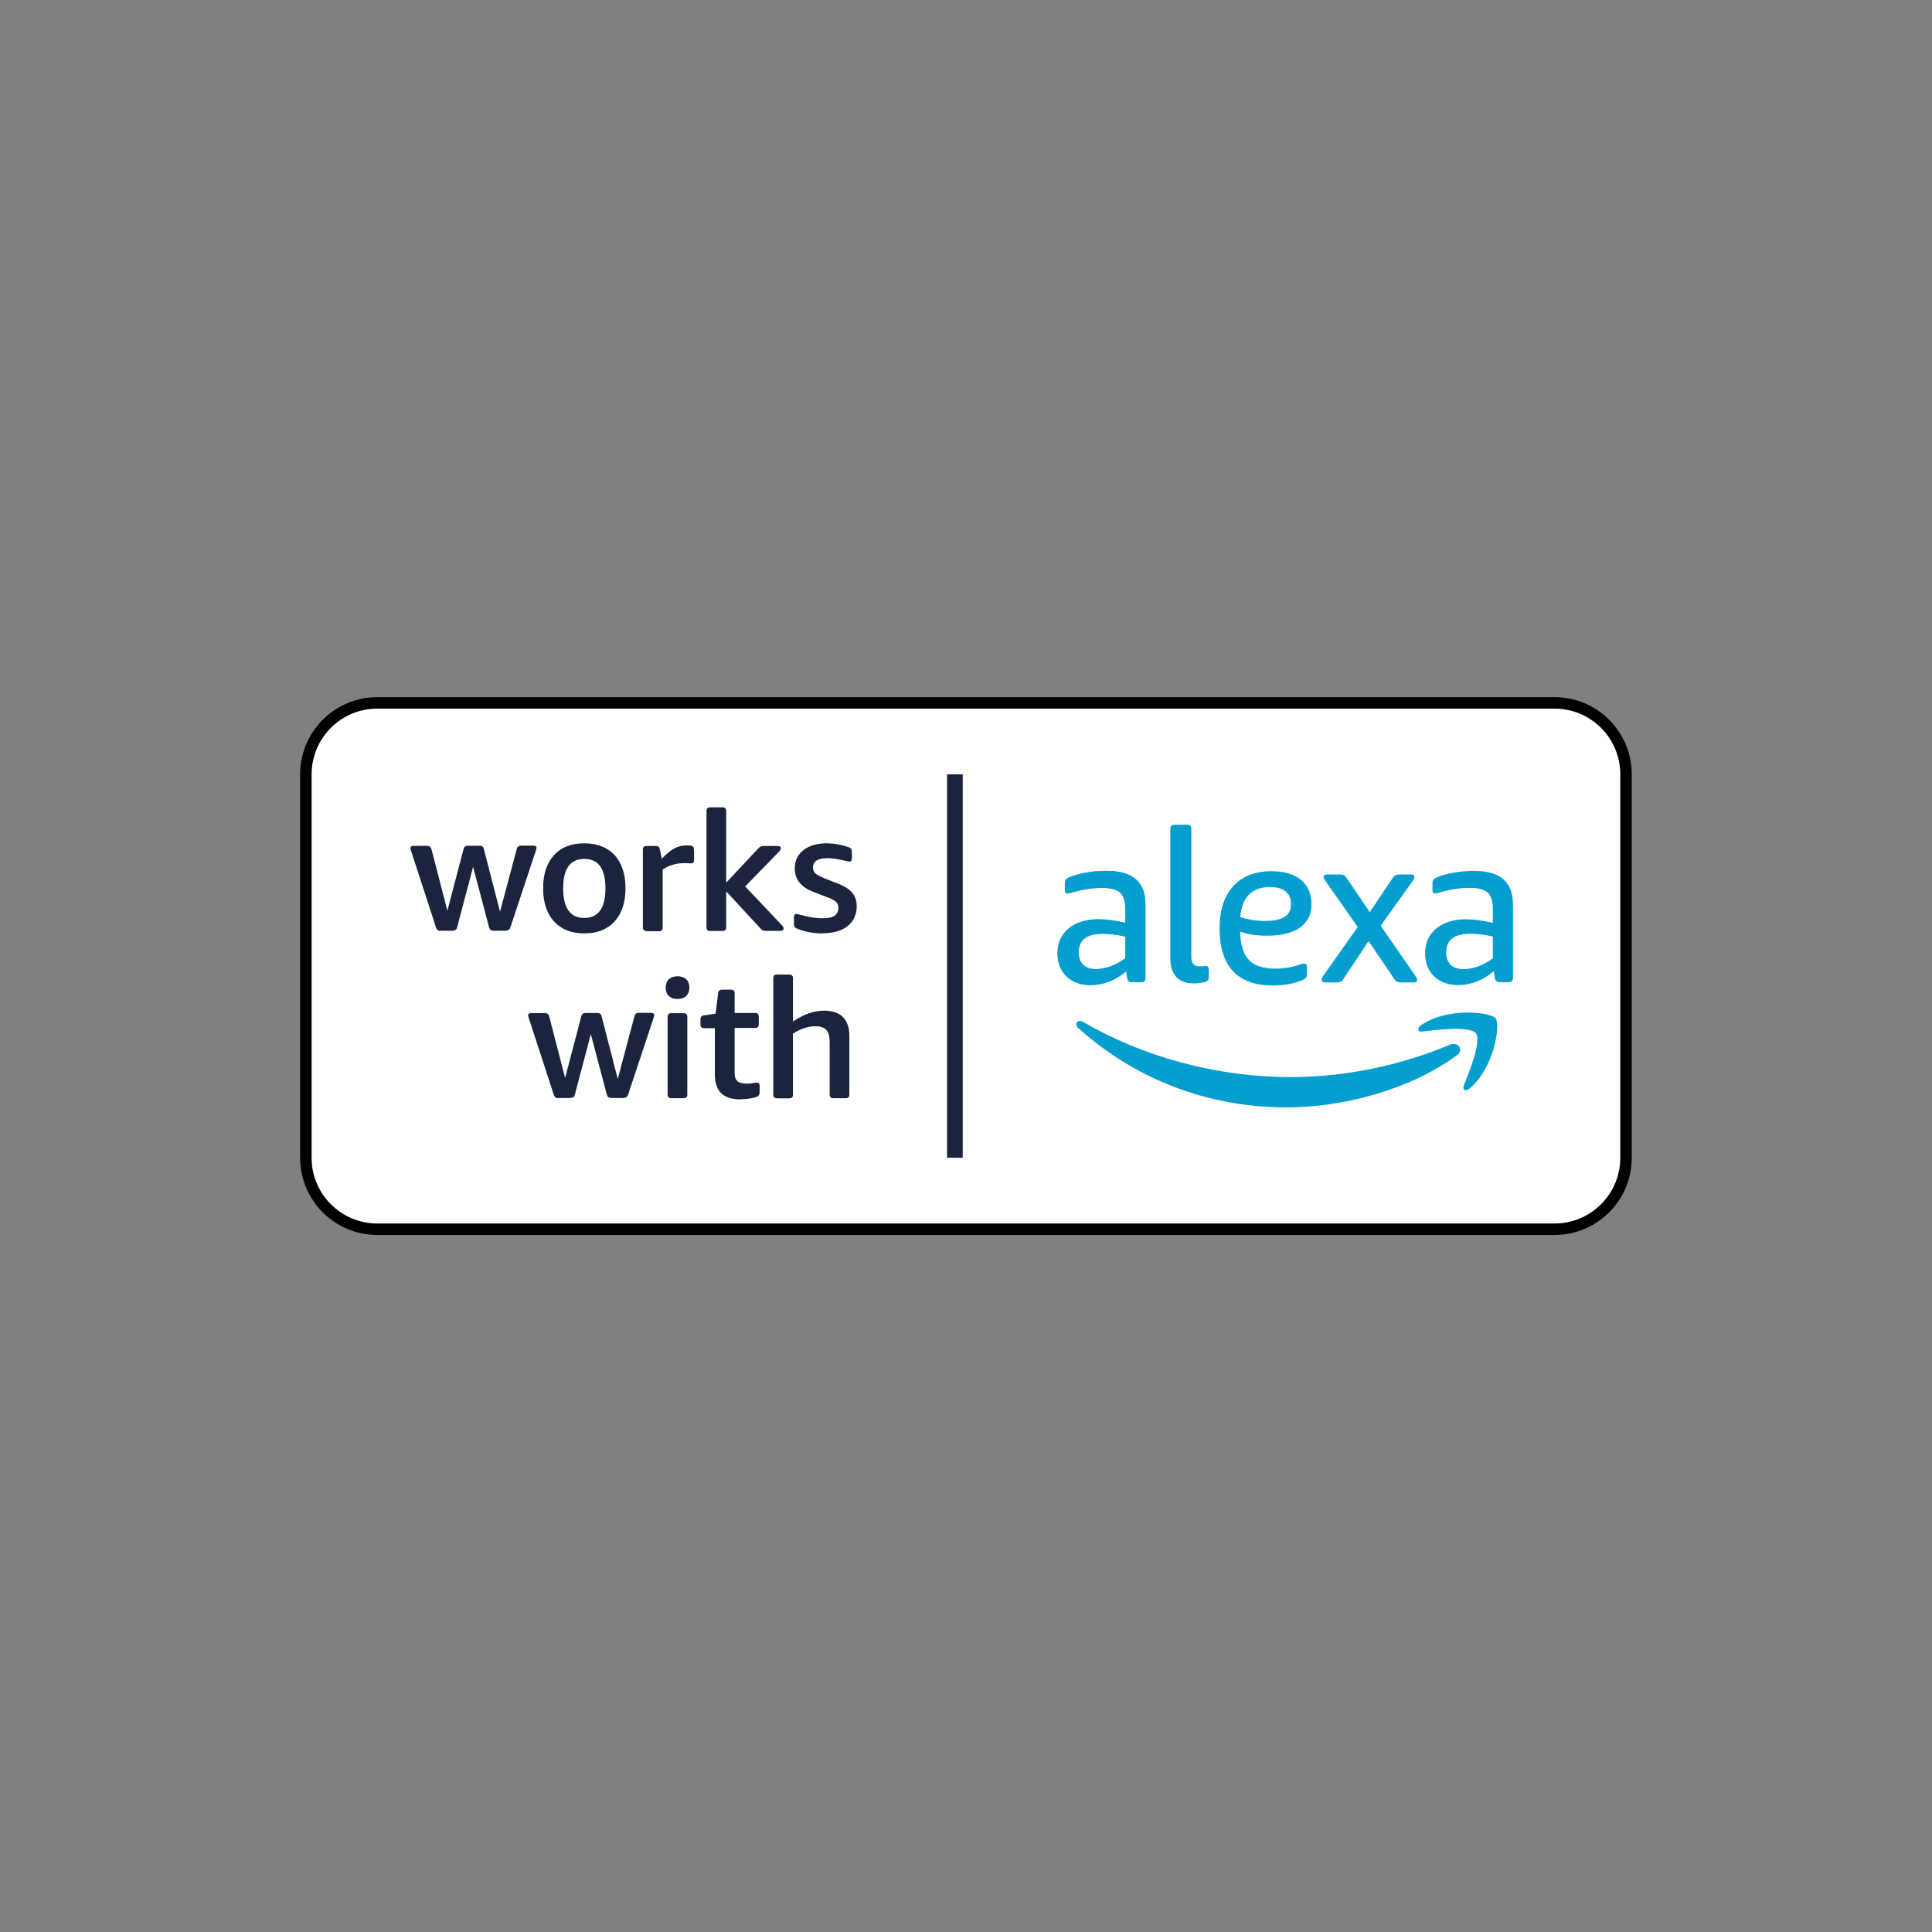<svg viewBox="0 0 160 160" xmlns="http://www.w3.org/2000/svg" data-name="Layer 1" id="Layer_1">
  <rect x="0" y="0" width="160" height="160" fill="#808080" stroke="none"/>
  <defs>
    <style>
      .cls-1 {
        fill: #1b243d;
      }

      .cls-2 {
        fill: #fff;
        stroke: #000;
        stroke-miterlimit: 10;
        stroke-width: .95px;
      }

      .cls-3 {
        fill: #059fcf;
      }
    </style>
  </defs>
  <path d="M31.25,58.21h97.49c3.27,0,5.92,2.65,5.92,5.92v31.75c0,3.27-2.65,5.92-5.92,5.92H31.25c-3.27,0-5.92-2.65-5.92-5.92v-31.75c0-3.27,2.65-5.92,5.92-5.92Z" class="cls-2"></path>
  <g>
    <path d="M36.51,77.1c-.21,0-.35-.1-.4-.29l-2.05-6.29c-.05-.14-.07-.23-.07-.28,0-.13.09-.19.26-.19h1.12c.19,0,.31.09.36.26l1.32,5.11,1.34-5.1c.03-.11.07-.18.13-.22.06-.04.15-.06.26-.06h.91c.12,0,.21.02.26.06s.1.11.12.21l1.34,5.19,1.39-5.21c.05-.18.17-.26.36-.26h1.01c.18,0,.26.06.26.19,0,.05-.02.14-.07.28l-2.09,6.29c-.06.19-.2.29-.4.29h-.97c-.11,0-.2-.02-.26-.06-.06-.04-.11-.12-.14-.23l-1.32-5-1.32,5c-.03.11-.07.19-.14.23-.06.04-.15.06-.26.06h-.97,0Z" class="cls-1"></path>
    <path d="M48.39,77.3c-1.07,0-1.91-.33-2.51-.99-.6-.66-.9-1.58-.9-2.75s.3-2.09.9-2.74c.6-.66,1.44-.98,2.51-.98s1.91.33,2.51.98c.6.66.9,1.57.9,2.74s-.3,2.09-.9,2.75c-.6.66-1.44.99-2.51.99ZM48.39,76.02c1.16,0,1.75-.82,1.75-2.45s-.58-2.44-1.75-2.44-1.75.81-1.75,2.44.58,2.45,1.75,2.45Z" class="cls-1"></path>
    <path d="M53.54,77.1c-.2,0-.3-.1-.3-.3v-6.44c0-.2.1-.3.3-.3h.73c.13,0,.22.02.27.06.05.04.09.11.1.21l.17.79c.37-.41.72-.69,1.04-.86.32-.17.67-.25,1.05-.25h.06c.12,0,.22.01.3.03.08.02.13.06.17.12.03.06.05.16.05.3v.75c0,.19-.08.29-.25.29-.06,0-.13,0-.23-.01-.1,0-.2-.01-.31-.01-.68,0-1.29.18-1.81.53v4.81c0,.2-.1.3-.3.3h-1.03Z" class="cls-1"></path>
    <path d="M58.81,77.1c-.2,0-.3-.1-.3-.3v-9.64c0-.2.1-.3.3-.3h1.03c.2,0,.3.1.3.3v5.94l2.63-2.81c.1-.1.19-.17.26-.19.07-.03.18-.04.33-.04h1.04c.18,0,.26.06.26.19,0,.08-.04.17-.12.26l-2.83,2.9,3.06,3.23c.08.09.12.18.12.26,0,.13-.09.19-.26.19h-1.15c-.08,0-.15,0-.21-.01-.06,0-.11-.03-.15-.06-.05-.03-.11-.09-.18-.17l-2.8-3.03v2.98c0,.2-.1.3-.3.3h-1.03Z" class="cls-1"></path>
    <path d="M68.11,77.3c-.73,0-1.4-.12-2.02-.36-.15-.06-.24-.11-.28-.17-.04-.06-.06-.16-.06-.3v-.5c0-.18.06-.28.19-.28.06,0,.19.03.39.08.66.18,1.25.28,1.77.28.46,0,.8-.07,1.01-.21.21-.14.32-.36.32-.66,0-.2-.06-.37-.19-.49-.13-.12-.37-.25-.72-.38l-1.15-.44c-1.03-.4-1.55-1.04-1.55-1.94,0-.65.24-1.16.72-1.53.48-.37,1.12-.56,1.93-.56.57,0,1.15.1,1.73.29.14.05.23.1.28.16.05.06.07.16.07.31v.48c0,.1-.02.17-.05.21-.03.04-.09.06-.17.06-.05,0-.16-.02-.35-.07-.58-.14-1.05-.21-1.41-.21-.43,0-.74.06-.94.19-.2.12-.3.32-.3.59,0,.2.07.37.21.49.14.12.4.26.77.41l1.07.42c.55.21.95.47,1.2.76.24.3.37.67.37,1.12,0,.69-.25,1.24-.75,1.64-.5.4-1.19.6-2.08.6Z" class="cls-1"></path>
    <path d="M46.26,90.95c-.21,0-.35-.1-.4-.29l-2.05-6.29c-.05-.14-.07-.23-.07-.28,0-.13.09-.19.26-.19h1.12c.19,0,.31.09.36.26l1.32,5.11,1.34-5.1c.03-.11.07-.18.13-.22.06-.04.15-.06.26-.06h.91c.12,0,.21.02.26.06.06.04.1.11.12.21l1.34,5.19,1.39-5.21c.05-.18.17-.26.36-.26h1.01c.18,0,.26.06.26.19,0,.05-.02.14-.07.28l-2.09,6.29c-.06.19-.2.29-.4.29h-.97c-.11,0-.2-.02-.26-.06-.06-.04-.11-.12-.14-.23l-1.32-5-1.32,5c-.03.11-.07.19-.14.23-.06.04-.15.06-.26.06h-.97Z" class="cls-1"></path>
    <path d="M56.11,82.73c-.3,0-.55-.08-.72-.25-.18-.17-.26-.4-.26-.69s.09-.53.26-.69c.18-.17.42-.25.72-.25s.54.08.72.25c.18.17.26.4.26.69s-.09.53-.26.69c-.18.17-.42.25-.72.25ZM55.59,90.95c-.2,0-.3-.1-.3-.3v-6.44c0-.2.1-.3.3-.3h1.03c.2,0,.3.1.3.3v6.44c0,.2-.1.3-.3.3h-1.03Z" class="cls-1"></path>
    <path d="M61.35,91.05c-.73,0-1.27-.17-1.62-.51-.35-.34-.53-.86-.53-1.57v-3.82h-.89c-.2,0-.3-.1-.3-.3v-.4c0-.12.02-.21.07-.26.05-.05.12-.09.22-.1l.96-.14.21-1.68c0-.11.04-.19.1-.24.06-.05.14-.07.25-.07h.72c.2,0,.3.1.3.3v1.63h1.7c.2,0,.3.1.3.3v.64c0,.2-.1.3-.3.3h-1.7v3.74c0,.31.08.54.23.67.15.13.41.2.77.2.21,0,.38-.01.51-.04.13-.03.24-.04.32-.04.16,0,.24.09.24.26v.5c0,.15-.03.25-.08.31-.05.06-.15.11-.28.15-.39.1-.78.15-1.19.15Z" class="cls-1"></path>
    <path d="M64.34,90.95c-.2,0-.3-.1-.3-.3v-9.64c0-.2.1-.3.3-.3h1.03c.2,0,.3.1.3.3v3.59c.86-.6,1.73-.9,2.6-.9.67,0,1.19.18,1.54.53.35.36.53.87.53,1.54v4.88c0,.2-.1.3-.3.3h-1.03c-.2,0-.3-.1-.3-.3v-4.36c0-.45-.09-.78-.28-.99-.18-.21-.48-.31-.89-.31-.61,0-1.23.2-1.87.61v5.06c0,.2-.1.3-.3.3h-1.03Z" class="cls-1"></path>
  </g>
  <g>
    <path d="M90.75,80.26c.39,0,.79-.08,1.22-.23.42-.15.83-.38,1.22-.67v-1.8c-.64-.15-1.26-.23-1.87-.23-1.33,0-1.99.51-1.99,1.54,0,.45.12.79.37,1.03.25.24.6.36,1.06.36M90.33,81.58c-.84,0-1.5-.24-2-.72-.5-.48-.75-1.11-.75-1.91,0-.86.31-1.54.92-2.05.61-.51,1.44-.77,2.47-.77.66,0,1.4.1,2.22.3v-1.17c0-.64-.14-1.08-.43-1.34-.29-.26-.78-.39-1.47-.39-.81,0-1.61.12-2.38.35-.27.08-.44.12-.51.12-.14,0-.21-.11-.21-.32v-.48c0-.15.02-.27.07-.34.05-.07.14-.14.28-.19.36-.17.83-.3,1.39-.4.56-.1,1.11-.15,1.67-.15,1.12,0,1.94.23,2.47.7.53.46.79,1.17.79,2.13v6.04c0,.23-.12.35-.35.35h-.76c-.22,0-.35-.11-.39-.33l-.09-.58c-.42.36-.89.65-1.4.85-.51.2-1.02.3-1.53.3" class="cls-3"></path>
    <path d="M98.84,81.44c-.62,0-1.1-.18-1.43-.54-.33-.36-.49-.87-.49-1.54v-10.71c0-.24.12-.35.35-.35h1.04c.24,0,.35.12.35.35v10.6c0,.27.06.47.17.59.11.12.3.19.56.19.07,0,.14,0,.22-.02.08-.01.14-.02.2-.02.12,0,.2.03.24.09.04.06.06.15.06.27v.56c0,.12-.03.21-.08.27-.05.06-.14.12-.27.15-.29.07-.6.11-.92.11" class="cls-3"></path>
    <path d="M104.74,76.27c.75,0,1.3-.11,1.65-.34.35-.22.52-.58.52-1.06s-.15-.81-.45-1.05c-.3-.24-.73-.36-1.28-.36-1.49,0-2.32.83-2.47,2.49.64.21,1.31.32,2.03.32M105.36,81.61c-1.44,0-2.52-.4-3.26-1.19-.73-.79-1.1-1.98-1.1-3.55,0-1.49.38-2.66,1.13-3.48.75-.83,1.81-1.24,3.18-1.24,1.04,0,1.84.24,2.43.72.58.48.87,1.15.87,2.01s-.32,1.49-.95,1.94c-.64.45-1.55.67-2.75.67-.84,0-1.57-.11-2.21-.34.02,1.08.27,1.86.73,2.35.46.48,1.2.72,2.2.72.69,0,1.38-.12,2.06-.35.14-.05.25-.07.32-.07.15,0,.23.11.23.32v.5c0,.15-.02.26-.06.33-.04.06-.14.13-.29.2-.33.15-.72.27-1.16.35-.45.08-.9.12-1.36.12" class="cls-3"></path>
    <path d="M109.7,81.35c-.08,0-.15-.02-.19-.06-.05-.04-.07-.09-.07-.15,0-.09.07-.24.21-.42l2.79-3.95-2.61-3.72c-.14-.19-.21-.33-.21-.42,0-.14.09-.21.27-.21h1.06c.14,0,.25.02.34.06.08.04.15.11.21.2l1.94,2.86,1.92-2.86c.06-.09.13-.16.22-.2.09-.04.2-.06.34-.06h.95c.18,0,.27.07.27.21,0,.09-.07.24-.21.42l-2.59,3.62,2.82,4.06c.14.2.21.34.21.42,0,.06-.02.11-.07.15-.05.04-.11.06-.19.06h-1.08c-.14,0-.25-.02-.34-.06-.08-.04-.15-.11-.21-.2l-2.14-3.16-2.1,3.16c-.06.09-.13.16-.22.2-.09.04-.2.06-.34.06h-.97Z" class="cls-3"></path>
    <path d="M121.19,80.26c.39,0,.8-.08,1.22-.23.42-.15.83-.38,1.22-.67v-1.8c-.64-.15-1.26-.23-1.87-.23-1.33,0-1.99.51-1.99,1.54,0,.45.12.79.37,1.03.25.24.6.36,1.06.36M120.77,81.58c-.84,0-1.5-.24-2-.72-.5-.48-.75-1.11-.75-1.91,0-.86.31-1.54.92-2.05.61-.51,1.44-.77,2.47-.77.66,0,1.4.1,2.22.3v-1.17c0-.64-.14-1.08-.43-1.34-.29-.26-.78-.39-1.47-.39-.81,0-1.61.12-2.38.35-.27.08-.44.12-.51.12-.14,0-.21-.11-.21-.32v-.48c0-.15.02-.27.07-.34.05-.07.14-.14.28-.19.37-.17.83-.3,1.39-.4.56-.1,1.11-.15,1.67-.15,1.12,0,1.94.23,2.47.7.53.46.79,1.17.79,2.13v6.04c0,.23-.12.35-.35.35h-.76c-.22,0-.35-.11-.39-.33l-.09-.58c-.42.36-.89.65-1.4.85-.51.2-1.02.3-1.53.3" class="cls-3"></path>
    <path d="M120.64,87.4c-3.82,2.82-9.35,4.31-14.11,4.31-6.68,0-12.69-2.47-17.24-6.58-.36-.32-.04-.76.39-.51,4.91,2.86,10.98,4.58,17.25,4.58,4.23,0,8.88-.88,13.16-2.69.65-.27,1.19.43.56.89" class="cls-3"></path>
    <path d="M122.23,85.58c-.49-.63-3.23-.3-4.46-.15-.37.04-.43-.28-.09-.52,2.18-1.53,5.76-1.09,6.18-.58.42.52-.11,4.11-2.16,5.82-.31.26-.61.12-.48-.23.46-1.15,1.49-3.73,1-4.35" class="cls-3"></path>
    <path d="M90.75,80.26c.39,0,.79-.08,1.22-.23.42-.15.83-.38,1.22-.67v-1.8c-.64-.15-1.26-.23-1.87-.23-1.33,0-1.99.51-1.99,1.54,0,.45.12.79.37,1.03.25.24.6.36,1.06.36M90.33,81.58c-.84,0-1.5-.24-2-.72-.5-.48-.75-1.11-.75-1.91,0-.86.31-1.54.92-2.05.61-.51,1.44-.77,2.47-.77.66,0,1.4.1,2.22.3v-1.17c0-.64-.14-1.08-.43-1.34-.29-.26-.78-.39-1.47-.39-.81,0-1.61.12-2.38.35-.27.08-.44.12-.51.12-.14,0-.21-.11-.21-.32v-.48c0-.15.02-.27.07-.34.05-.07.14-.14.28-.19.36-.17.83-.3,1.39-.4.56-.1,1.11-.15,1.67-.15,1.12,0,1.94.23,2.47.7.53.46.79,1.17.79,2.13v6.04c0,.23-.12.35-.35.35h-.76c-.22,0-.35-.11-.39-.33l-.09-.58c-.42.36-.89.65-1.4.85-.51.2-1.02.3-1.53.3" class="cls-3"></path>
  </g>
  <path d="M78.43,64.13h1.3v31.75h-1.3v-31.75Z" class="cls-1"></path>
</svg>